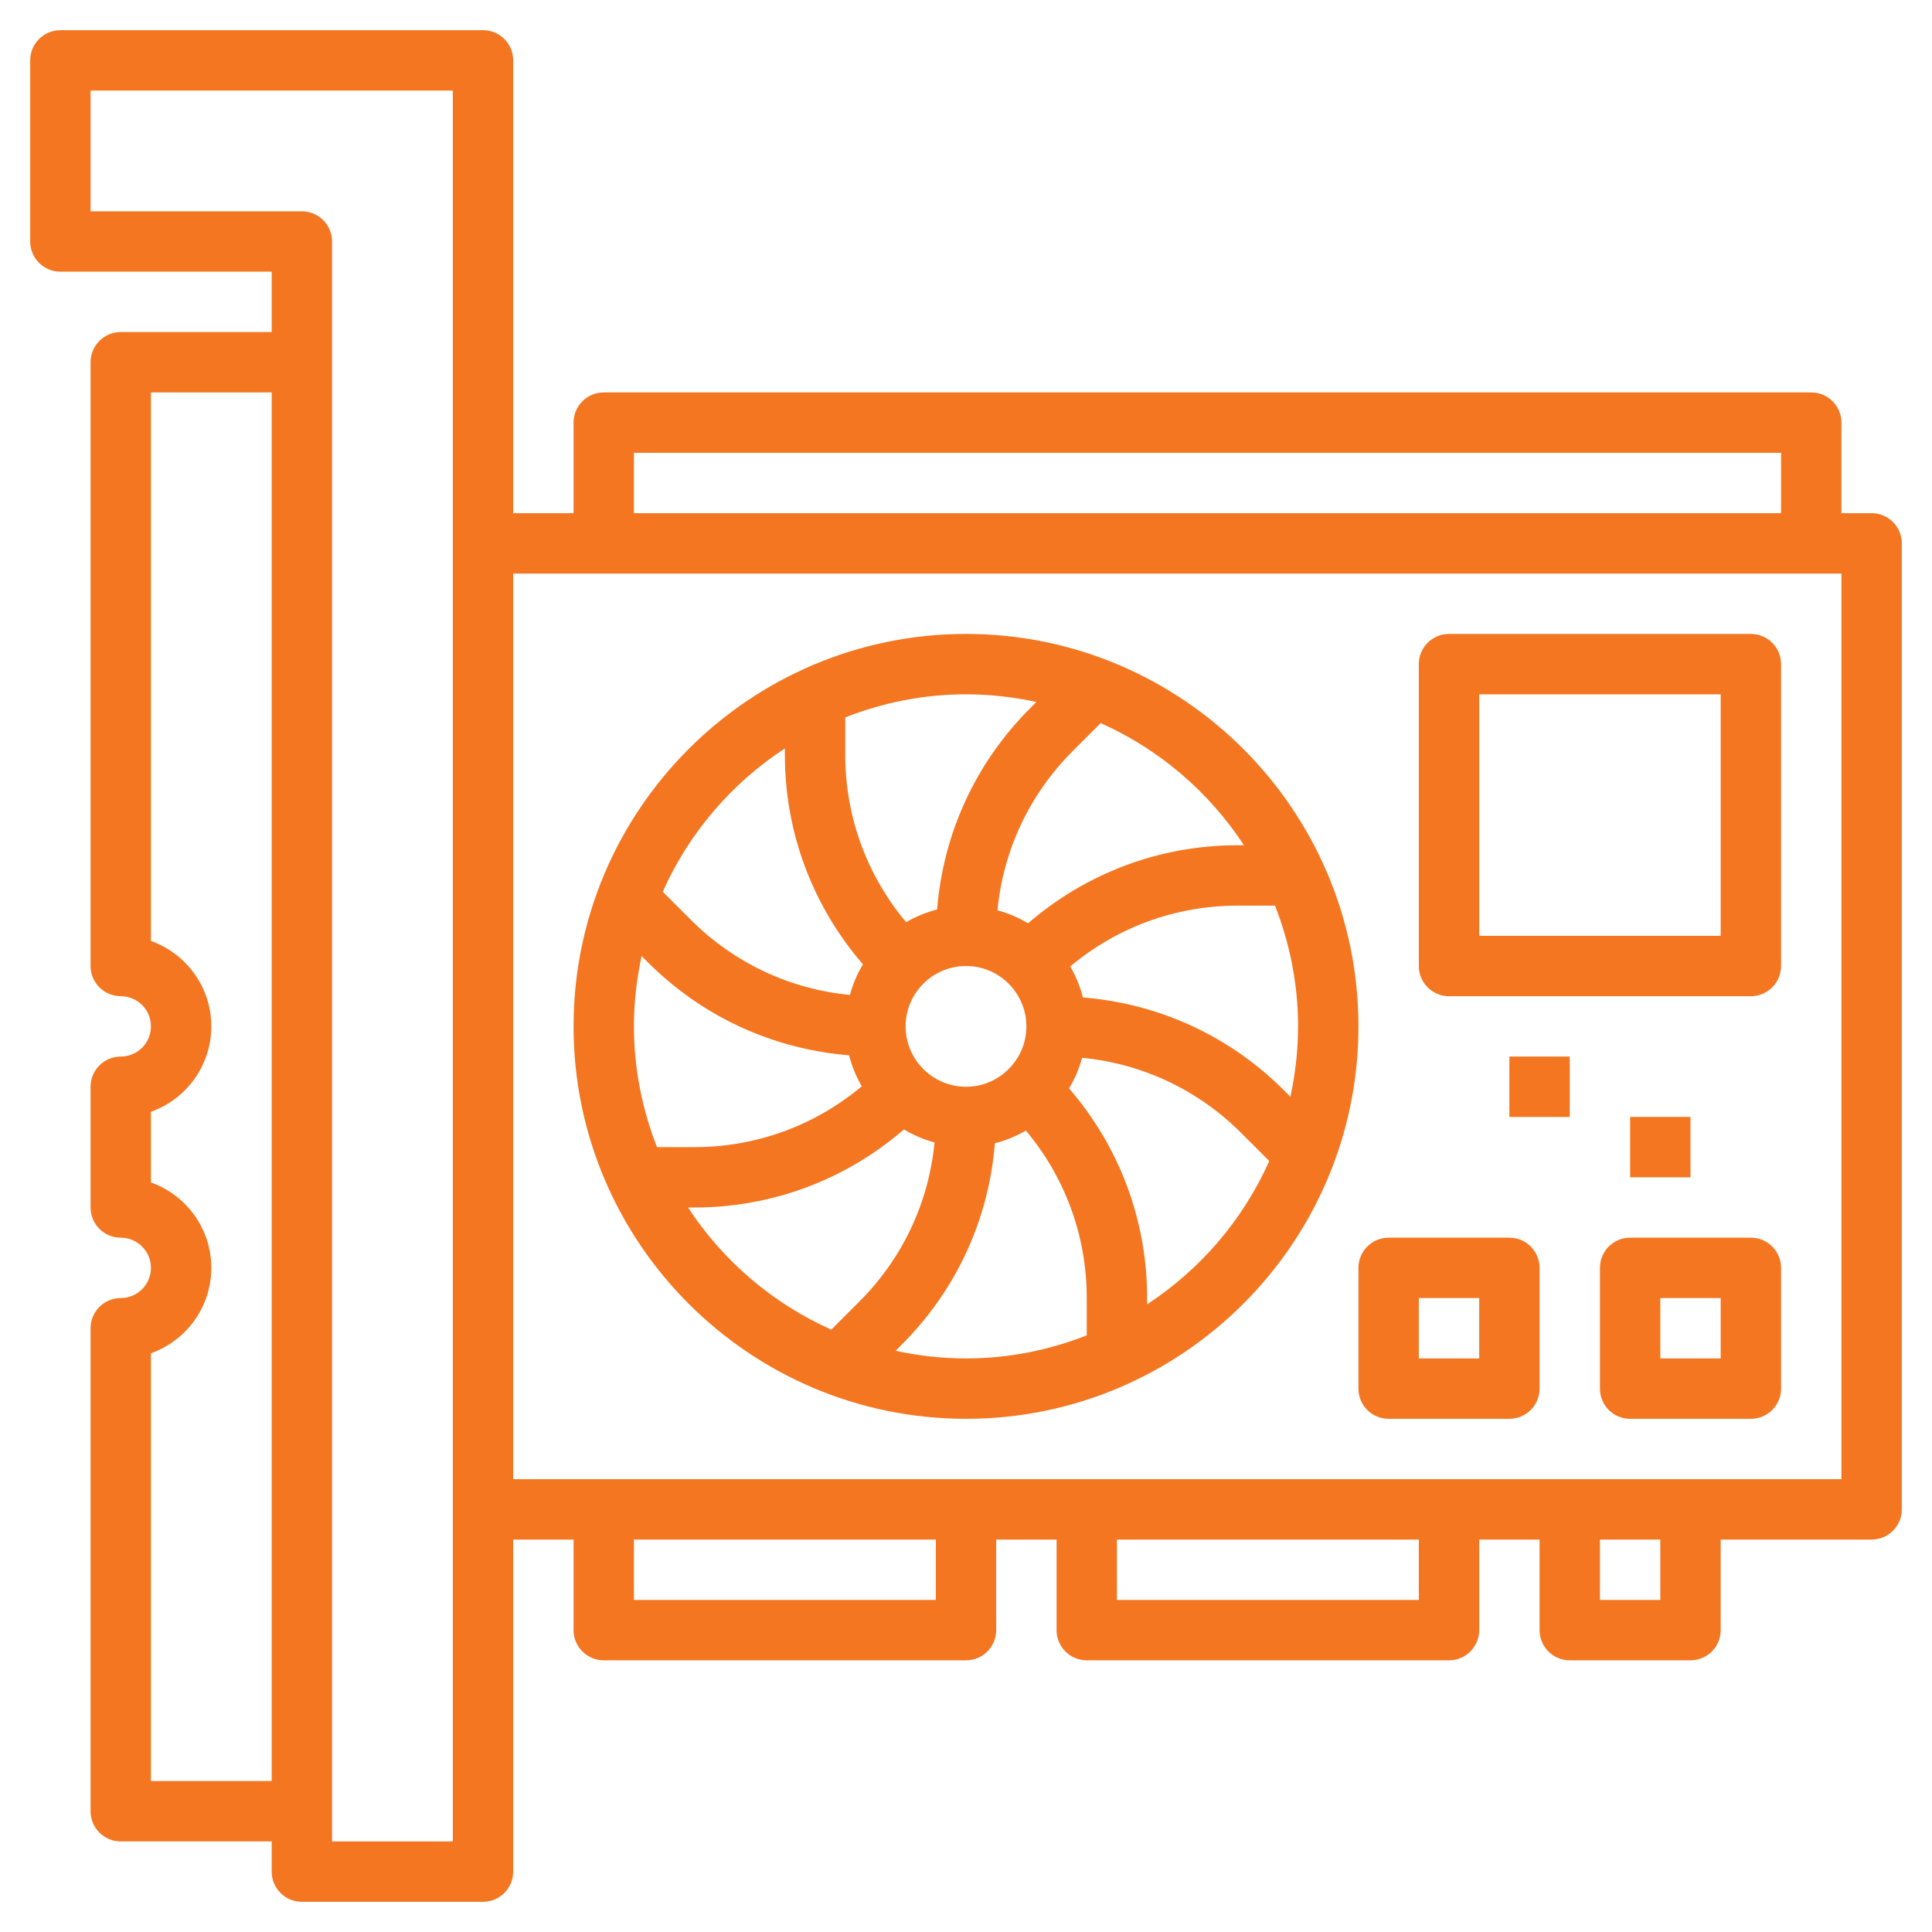 <svg id="Layer_3" enable-background="new 0 0 64 64"  fill="#f47621" height="512" viewBox="0 0 64 64" width="512" xmlns="http://www.w3.org/2000/svg"><g><path d="m62 17h-1v-3c0-.553-.448-1-1-1h-40c-.552 0-1 .447-1 1v3h-2v-15c0-.553-.448-1-1-1h-14c-.552 0-1 .447-1 1v6c0 .553.448 1 1 1h7v2h-5c-.552 0-1 .447-1 1v20c0 .553.448 1 1 1 .551 0 1 .448 1 1s-.449 1-1 1c-.552 0-1 .447-1 1v4c0 .553.448 1 1 1 .551 0 1 .448 1 1s-.449 1-1 1c-.552 0-1 .447-1 1v16c0 .553.448 1 1 1h5v1c0 .553.448 1 1 1h6c.552 0 1-.447 1-1v-11h2v3c0 .553.448 1 1 1h12c.552 0 1-.447 1-1v-3h2v3c0 .553.448 1 1 1h12c.552 0 1-.447 1-1v-3h2v3c0 .553.448 1 1 1h4c.552 0 1-.447 1-1v-3h5c.552 0 1-.447 1-1v-32c0-.553-.448-1-1-1zm-57 42v-14.171c1.164-.413 2-1.525 2-2.829s-.836-2.416-2-2.829v-2.342c1.164-.413 2-1.525 2-2.829s-.836-2.416-2-2.829v-18.171h4v46zm10 2h-4v-53c0-.553-.448-1-1-1h-7v-4h12zm6-46h38v2h-38zm10 38h-10v-2h10zm16 0h-10v-2h10zm8 0h-2v-2h2zm6-4h-44v-30h44z"/><path d="m32 47c7.168 0 13-5.832 13-13s-5.832-13-13-13-13 5.832-13 13 5.832 13 13 13zm-10.536-15.121c1.806 1.806 4.147 2.876 6.664 3.079.091.366.235.708.419 1.027-1.553 1.302-3.495 2.015-5.547 2.015h-1.236c-.487-1.242-.764-2.588-.764-4 0-.8.091-1.579.254-2.331zm10.536.121c1.103 0 2 .897 2 2s-.897 2-2 2-2-.897-2-2 .897-2 2-2zm11 2c0 .8-.091 1.579-.254 2.331l-.21-.21c-1.806-1.806-4.147-2.876-6.664-3.079-.091-.366-.235-.708-.419-1.027 1.553-1.302 3.495-2.015 5.547-2.015h1.236c.487 1.242.764 2.588.764 4zm-20.208 6h.208c2.578 0 5.012-.918 6.945-2.586.313.189.653.333 1.013.431-.192 1.993-1.06 3.842-2.495 5.276l-.925.925c-1.943-.867-3.591-2.28-4.746-4.046zm6.876 4.746.21-.211c1.806-1.806 2.877-4.146 3.079-6.664.366-.091.708-.235 1.027-.419 1.303 1.554 2.016 3.495 2.016 5.548v1.236c-1.242.487-2.588.764-4 .764-.801 0-1.58-.091-2.332-.254zm8.332-1.538v-.208c0-2.579-.918-5.013-2.586-6.945.189-.313.333-.653.431-1.014 1.993.192 3.842 1.06 5.276 2.494l.925.925c-.867 1.945-2.28 3.592-4.046 4.748zm3.208-15.208h-.208c-2.578 0-5.012.918-6.945 2.586-.313-.189-.653-.333-1.013-.431.192-1.993 1.06-3.842 2.495-5.276l.925-.925c1.943.867 3.591 2.28 4.746 4.046zm-6.876-4.746-.21.211c-1.806 1.806-2.877 4.146-3.079 6.664-.366.091-.708.235-1.027.419-1.303-1.554-2.016-3.495-2.016-5.548v-1.236c1.242-.487 2.588-.764 4-.764.801 0 1.58.091 2.332.254zm-8.332 1.538v.208c0 2.579.918 5.013 2.586 6.945-.189.313-.333.653-.431 1.014-1.993-.192-3.842-1.06-5.276-2.494l-.925-.925c.867-1.945 2.28-3.592 4.046-4.748z"/><path d="m48 33h10c.552 0 1-.447 1-1v-10c0-.553-.448-1-1-1h-10c-.552 0-1 .447-1 1v10c0 .553.448 1 1 1zm1-10h8v8h-8z"/><path d="m45 46c0 .553.448 1 1 1h4c.552 0 1-.447 1-1v-4c0-.553-.448-1-1-1h-4c-.552 0-1 .447-1 1zm2-3h2v2h-2z"/><path d="m58 41h-4c-.552 0-1 .447-1 1v4c0 .553.448 1 1 1h4c.552 0 1-.447 1-1v-4c0-.553-.448-1-1-1zm-1 4h-2v-2h2z"/><path d="m50 35h2v2h-2z"/><path d="m54 37h2v2h-2z"/></g></svg>